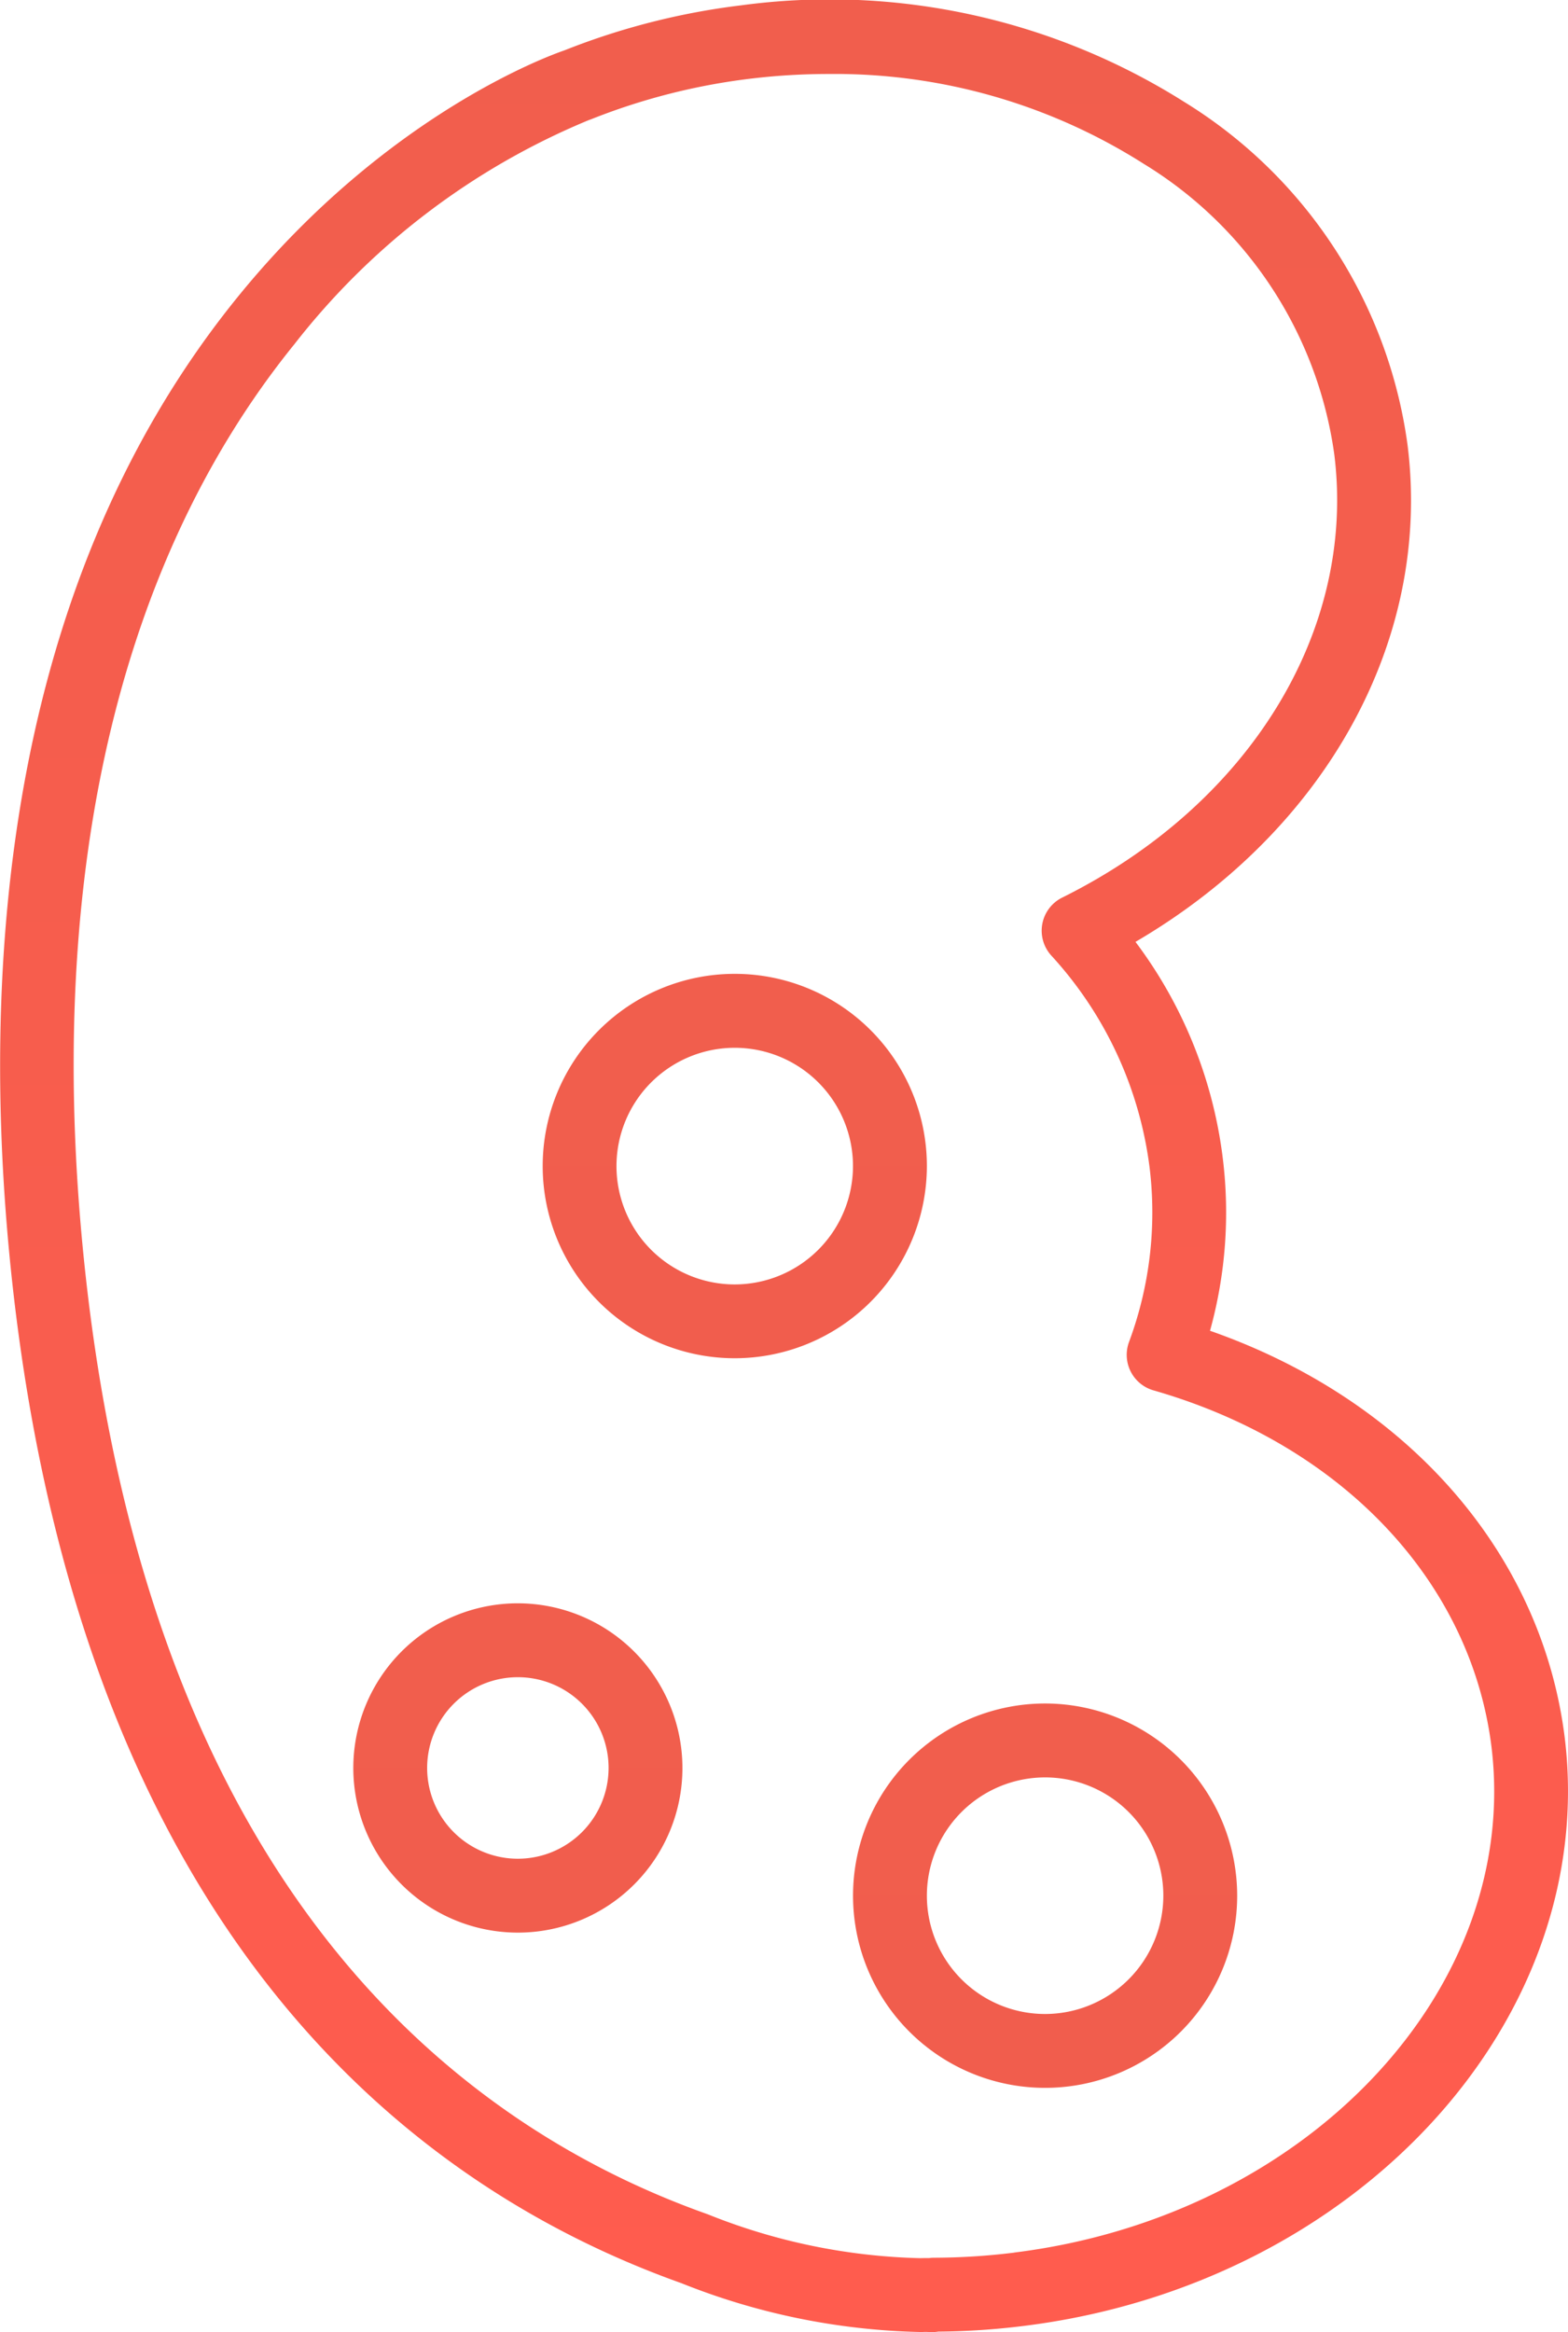 <svg xmlns="http://www.w3.org/2000/svg" id="Group_558" width="66.46" height="98.788" viewBox="0 0 66.46 98.788">
    <defs>
        <linearGradient id="linear-gradient" x1=".5" x2=".5" y1="1" gradientUnits="objectBoundingBox">
            <stop offset="0" stop-color="#ff5c4e"/>
            <stop offset="1" stop-color="#f15e4d"/>
        </linearGradient>
        <linearGradient id="linear-gradient-2" x1=".5" x2=".5" y1="1" gradientUnits="objectBoundingBox">
            <stop offset="0" stop-color="#f15d4d"/>
            <stop offset="1" stop-color="#f15e4d"/>
        </linearGradient>
        <style>
            .cls-2{fill:url(#linear-gradient-2)}
        </style>
    </defs>
    <path id="Path_83" fill="url(#linear-gradient)" d="M319.836 76.462c-.97-7.835-6.675-14.326-15.036-17.25a18.733 18.733 0 0 0 .541-7.306 19.113 19.113 0 0 0-3.7-9.168c8.076-4.724 12.562-12.8 11.533-21.035A20.248 20.248 0 0 0 303.7 7.152a28.164 28.164 0 0 0-18.769-4.088 30.129 30.129 0 0 0-7.5 1.91c-.73.251-7.53 2.741-13.733 10.31-10.617 12.955-11.049 30.508-9.542 42.954 3.3 27 17.166 37.371 28.232 41.317a28.887 28.887 0 0 0 10.109 2.07h.135a1.64 1.64 0 0 1 .224 0 1.335 1.335 0 0 0 .135.007 1.884 1.884 0 0 0 .292-.024 30.726 30.726 0 0 0 3.629-.241c14.088-1.75 24.375-12.919 22.924-24.905zm-23.33 21.8a28.141 28.141 0 0 1-3.414.217 1.528 1.528 0 0 0-.192.014c-.116 0-.243 0-.38.005a25.739 25.739 0 0 1-8.986-1.85l-.069-.026c-10.239-3.642-23.1-13.323-26.208-38.759-2.045-16.887.976-30.874 8.736-40.446a30.68 30.68 0 0 1 12.465-9.486l.1-.036a26.983 26.983 0 0 1 6.754-1.722 27.721 27.721 0 0 1 3.331-.2 24.418 24.418 0 0 1 13.347 3.806 17.181 17.181 0 0 1 8.077 12.31c.933 7.465-3.594 14.834-11.533 18.773a1.565 1.565 0 0 0-.468 2.448 16.292 16.292 0 0 1 4.171 8.973 15.735 15.735 0 0 1-.872 7.409 1.565 1.565 0 0 0 1.037 2.044c7.968 2.284 13.458 8.076 14.329 15.111 1.242 10.269-7.823 19.875-20.225 21.412z" transform="translate(-253.513 -2.839)"/>
    <path id="Path_84" d="M284.411 111.341a6.975 6.975 0 1 0 6.975 6.975 6.983 6.983 0 0 0-6.975-6.975zm0 10.82a3.845 3.845 0 1 1 3.845-3.845 3.849 3.849 0 0 1-3.845 3.845z" class="cls-2" transform="translate(-262.461 -43.423)"/>
    <path id="Path_85" d="M306.544 76.885a8.142 8.142 0 1 0-8.142 8.142 8.151 8.151 0 0 0 8.142-8.142zM298.4 81.9a5.012 5.012 0 1 1 5.012-5.012A5.018 5.018 0 0 1 298.4 81.9z" class="cls-2" transform="translate(-267.258 -27.49)"/>
    <path id="Path_86" d="M319.415 118.121a8.141 8.141 0 1 0 8.141 8.141 8.15 8.15 0 0 0-8.141-8.141zm0 13.153a5.011 5.011 0 1 1 5.011-5.011 5.017 5.017 0 0 1-5.011 5.011z" class="cls-2" transform="translate(-275.118 -45.959)"/>
</svg>
